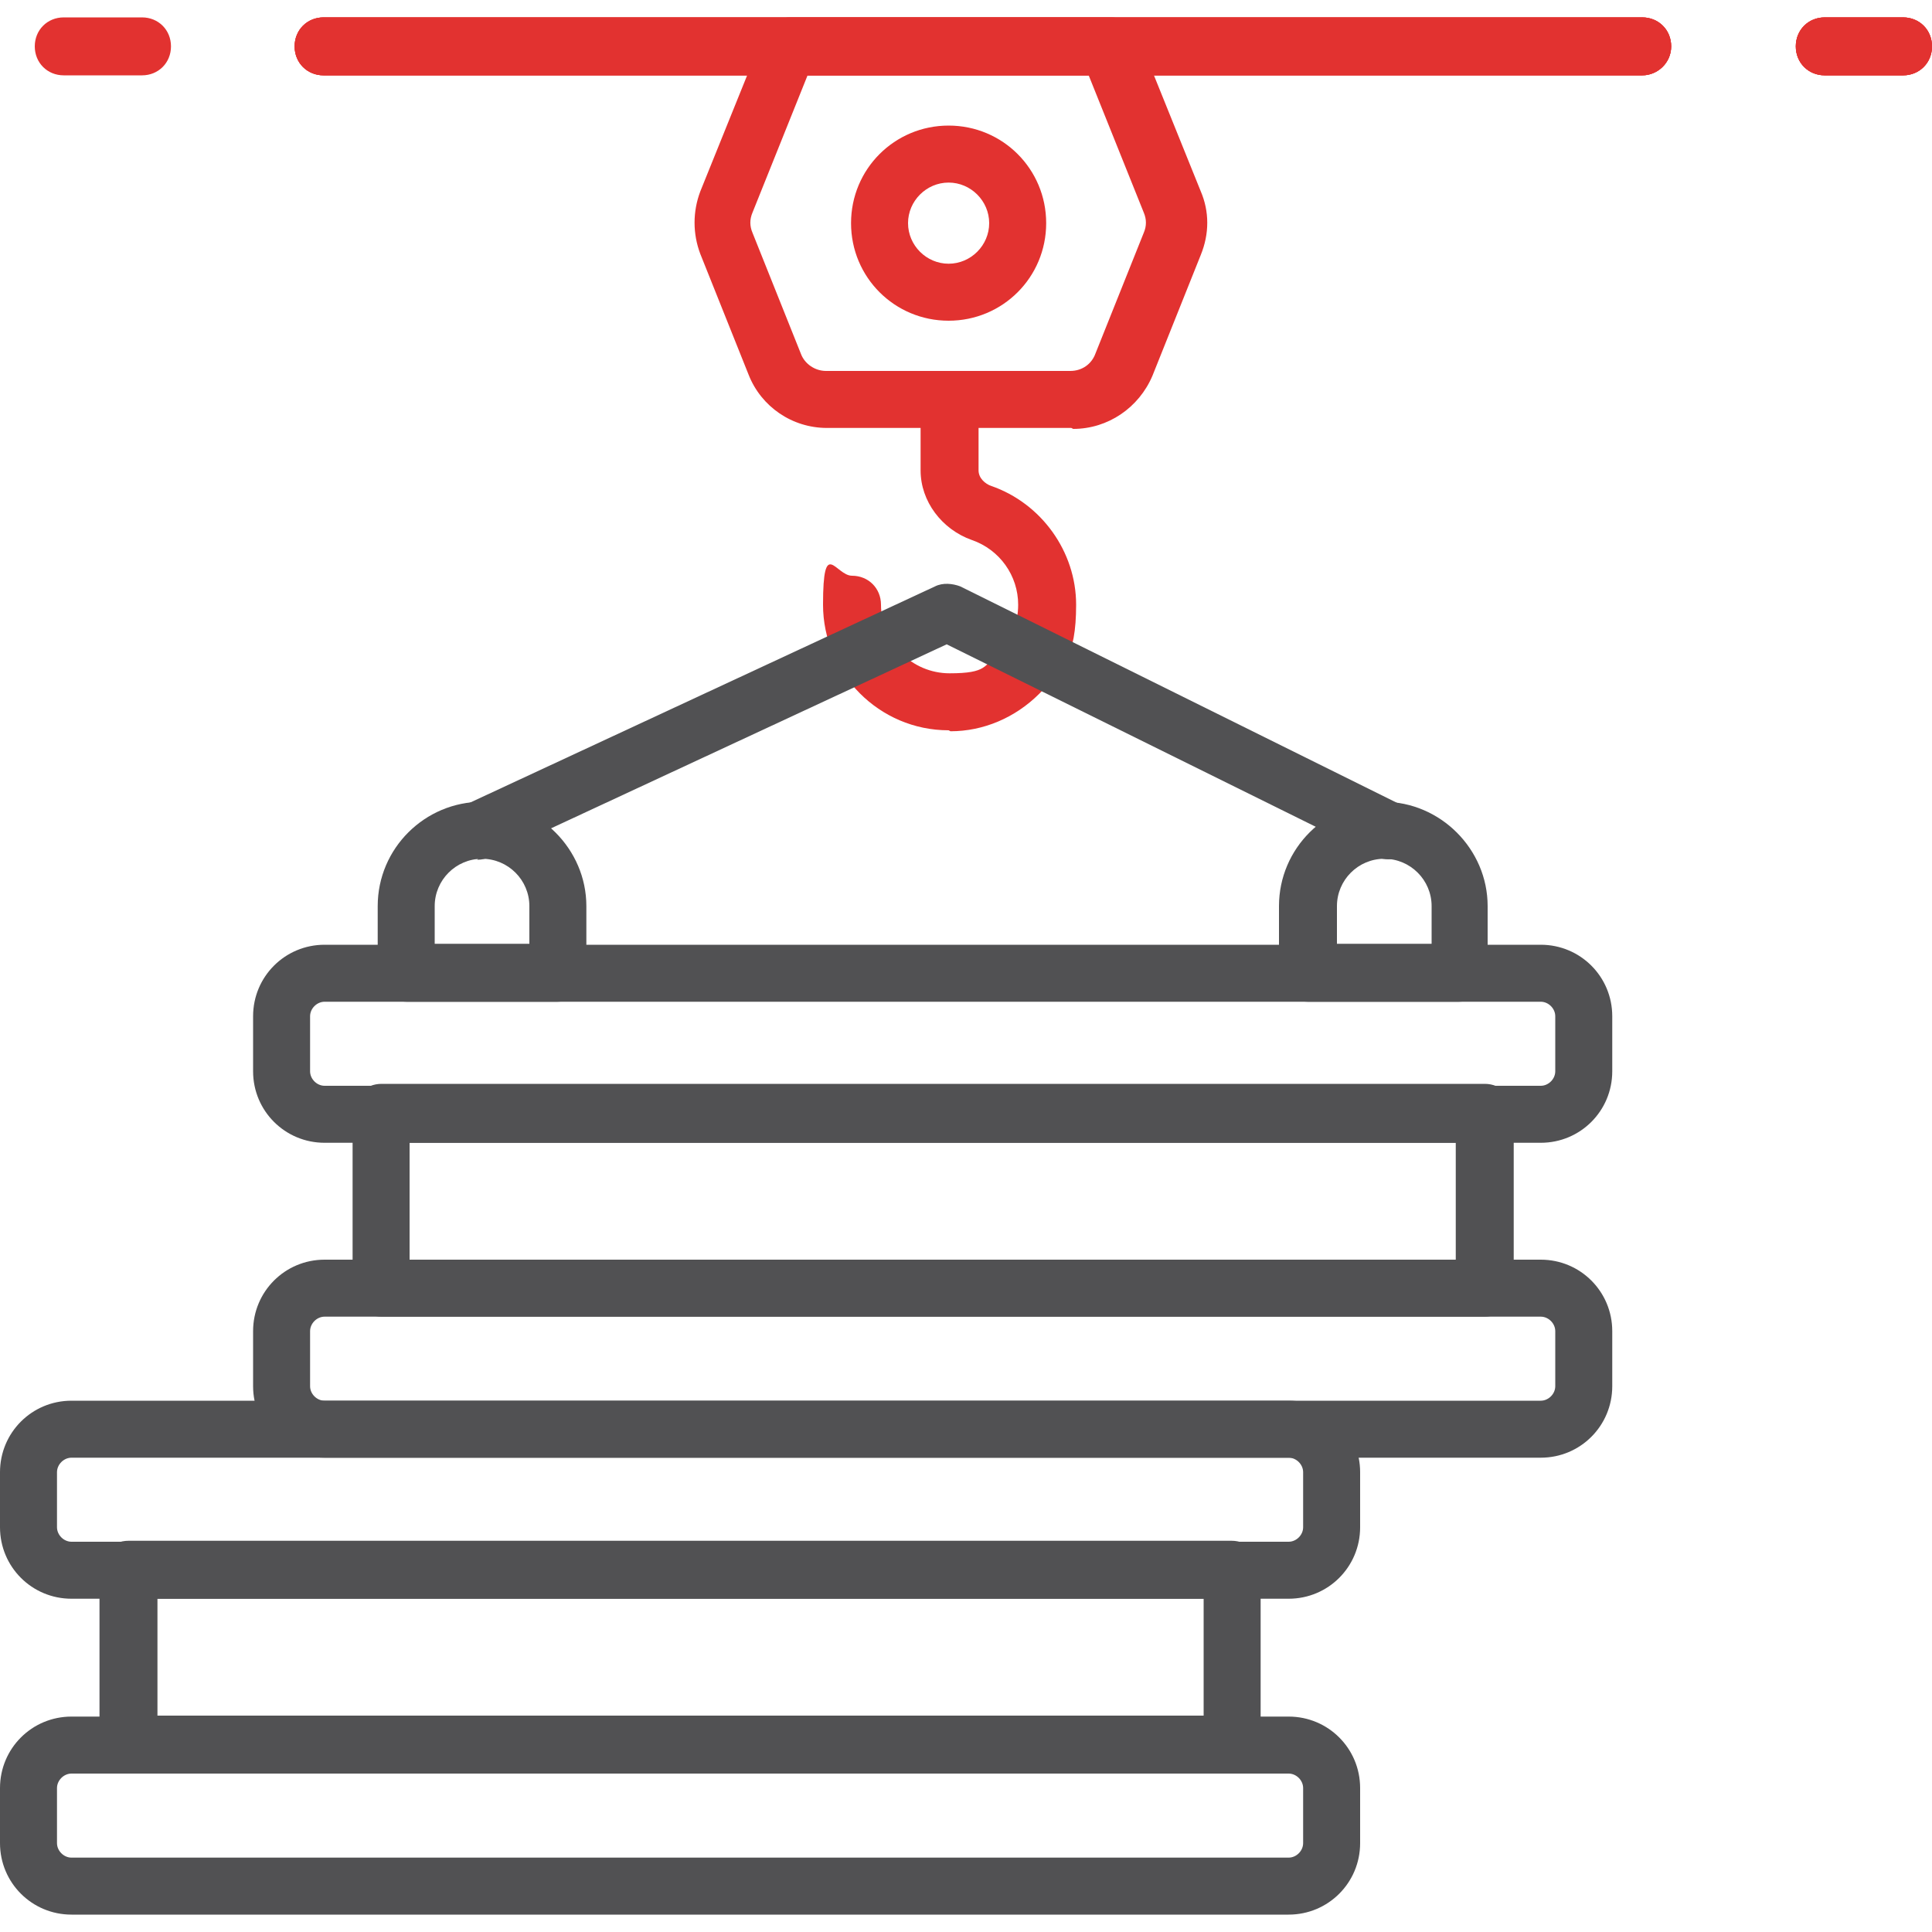 <?xml version="1.0" encoding="UTF-8"?> <svg xmlns="http://www.w3.org/2000/svg" id="Layer_1" version="1.1" viewBox="0 0 200 200"><defs><style> .st0 { fill: #e23230; } .st1 { fill: #515153; } </style></defs><path class="st1" d="M133.4,198.2H7.4c-4.1,0-7.4-3.3-7.4-7.4v-5.7c0-4.1,3.3-7.4,7.4-7.4h126c4.1,0,7.4,3.3,7.4,7.4v5.7c0,4.1-3.3,7.4-7.4,7.4ZM7.4,183.6c-.8,0-1.5.7-1.5,1.5v5.7c0,.8.7,1.5,1.5,1.5h126c.8,0,1.5-.7,1.5-1.5v-5.7c0-.8-.7-1.5-1.5-1.5H7.4Z"></path><path class="st1" d="M133.4,165.5H7.4c-4.1,0-7.4-3.3-7.4-7.4v-5.7c0-4.1,3.3-7.4,7.4-7.4h126c4.1,0,7.4,3.3,7.4,7.4v5.7c0,4.1-3.3,7.4-7.4,7.4ZM7.4,150.9c-.8,0-1.5.7-1.5,1.5v5.7c0,.8.7,1.5,1.5,1.5h126c.8,0,1.5-.7,1.5-1.5v-5.7c0-.8-.7-1.5-1.5-1.5H7.4Z"></path><path class="st1" d="M127.5,183.6H13.3c-1.7,0-3-1.3-3-3v-18.1c0-1.7,1.3-3,3-3h114.2c1.7,0,3,1.3,3,3v18.1c0,1.7-1.3,3-3,3ZM16.3,177.6h108.3v-12.1H16.3v12.1Z"></path><path class="st1" d="M159.5,150.9H33.6c-4.1,0-7.4-3.3-7.4-7.4v-5.7c0-4.1,3.3-7.4,7.4-7.4h125.9c4.1,0,7.4,3.3,7.4,7.4v5.7c0,4.1-3.3,7.4-7.4,7.4ZM33.6,136.3c-.8,0-1.5.7-1.5,1.5v5.7c0,.8.7,1.5,1.5,1.5h125.9c.8,0,1.5-.7,1.5-1.5v-5.7c0-.8-.7-1.5-1.5-1.5H33.6Z"></path><path class="st1" d="M159.5,118.3H33.6c-4.1,0-7.4-3.3-7.4-7.4v-5.7c0-4.1,3.3-7.4,7.4-7.4h125.9c4.1,0,7.4,3.3,7.4,7.4v5.7c0,4.1-3.3,7.4-7.4,7.4ZM33.6,103.7c-.8,0-1.5.7-1.5,1.5v5.7c0,.8.7,1.5,1.5,1.5h125.9c.8,0,1.5-.7,1.5-1.5v-5.7c0-.8-.7-1.5-1.5-1.5H33.6Z"></path><path class="st1" d="M153.7,136.3H39.5c-1.7,0-3-1.3-3-3v-18.1c0-1.7,1.3-3,3-3h114.2c1.7,0,3,1.3,3,3v18.1c0,1.7-1.4,3-3,3ZM42.4,130.4h108.3v-12.1H42.4v12.1Z"></path><path class="st0" d="M110.9,44.3h-25.3c-3.6,0-6.8-2.2-8.1-5.5l-5-12.5c-.8-2.1-.8-4.4,0-6.5l6.5-16.1c.4-1.1,1.6-1.9,2.8-1.9h33.2c1.2,0,2.3.7,2.8,1.9l6.5,16.1c.9,2.1.9,4.4,0,6.6l-5,12.5c-1.4,3.3-4.6,5.5-8.2,5.5ZM83.6,7.8l-5.7,14.2c-.3.7-.3,1.4,0,2.1l5,12.5c.4,1.1,1.5,1.8,2.6,1.8h25.3c1.2,0,2.2-.7,2.6-1.8l5-12.5c.3-.7.3-1.4,0-2.1l-5.7-14.2h-29.2Z"></path><path class="st0" d="M98.2,75.6c-7.2,0-13-5.9-13-13s1.3-3,3-3,3,1.3,3,3c0,3.9,3.2,7.1,7.1,7.1s3.6-.8,5-2.1,2.1-3.1,2.1-5c0-3-1.9-5.7-4.8-6.7-3.1-1.1-5.3-4-5.3-7.2v-7.3c0-1.7,1.3-3,3-3s3,1.3,3,3v7.3c0,.8.7,1.4,1.3,1.6,5.2,1.8,8.8,6.8,8.8,12.3s-1.4,6.7-3.8,9.2c-2.5,2.5-5.8,3.9-9.2,3.9Z"></path><g><path class="st0" d="M170.1,7.8H33.5c-1.7,0-3-1.3-3-3s1.3-3,3-3h136.5c1.7,0,3,1.3,3,3s-1.4,3-3,3Z"></path><path class="st0" d="M197,7.8h-8.1c-1.7,0-3-1.3-3-3s1.3-3,3-3h8.1c1.7,0,3,1.3,3,3s-1.3,3-3,3Z"></path><path class="st0" d="M170.1,7.8H33.5c-1.7,0-3-1.3-3-3s1.3-3,3-3h136.5c1.7,0,3,1.3,3,3s-1.4,3-3,3Z"></path><path class="st0" d="M197,7.8h-8.1c-1.7,0-3-1.3-3-3s1.3-3,3-3h8.1c1.7,0,3,1.3,3,3s-1.3,3-3,3Z"></path><path class="st0" d="M197,7.8h-8.1c-1.7,0-3-1.3-3-3s1.3-3,3-3h8.1c1.7,0,3,1.3,3,3s-1.3,3-3,3Z"></path><path class="st0" d="M14.6,7.8H6.6c-1.7,0-3-1.3-3-3s1.3-3,3-3h8.1c1.7,0,3,1.3,3,3s-1.3,3-3,3Z"></path><path class="st0" d="M170.1,7.8H33.5c-1.7,0-3-1.3-3-3s1.3-3,3-3h136.5c1.7,0,3,1.3,3,3s-1.4,3-3,3Z"></path></g><path class="st0" d="M98.2,33.2c-5.6,0-10.1-4.5-10.1-10.1s4.5-10.1,10.1-10.1,10.1,4.5,10.1,10.1-4.5,10.1-10.1,10.1ZM98.2,18.9c-2.3,0-4.2,1.9-4.2,4.2s1.9,4.2,4.2,4.2,4.2-1.9,4.2-4.2-1.9-4.2-4.2-4.2Z"></path><g><path class="st1" d="M151.1,103.7h-15.7c-1.7,0-3-1.3-3-3v-6.9c0-6,4.9-10.8,10.8-10.8s10.8,4.9,10.8,10.8v6.9c0,1.7-1.3,3-3,3ZM138.4,97.7h9.8v-3.9c0-2.7-2.2-4.9-4.9-4.9s-4.9,2.2-4.9,4.9v3.9h0Z"></path><path class="st1" d="M49.5,88.9c-1.1,0-2.2-.6-2.7-1.7-.7-1.5,0-3.3,1.4-3.9l48.6-22.6c.8-.4,1.8-.3,2.6,0l45.6,22.6c1.5.7,2.1,2.5,1.3,4s-2.5,2.1-4,1.3l-44.3-21.9-47.3,22c-.4.2-.8.3-1.3.3Z"></path><path class="st1" d="M57.8,103.7h-15.7c-1.7,0-3-1.3-3-3v-6.9c0-6,4.9-10.8,10.8-10.8s10.8,4.9,10.8,10.8v6.9c0,1.7-1.4,3-3,3ZM45,97.7h9.8v-3.9c0-2.7-2.2-4.9-4.9-4.9s-4.9,2.2-4.9,4.9v3.9Z"></path></g></svg> 